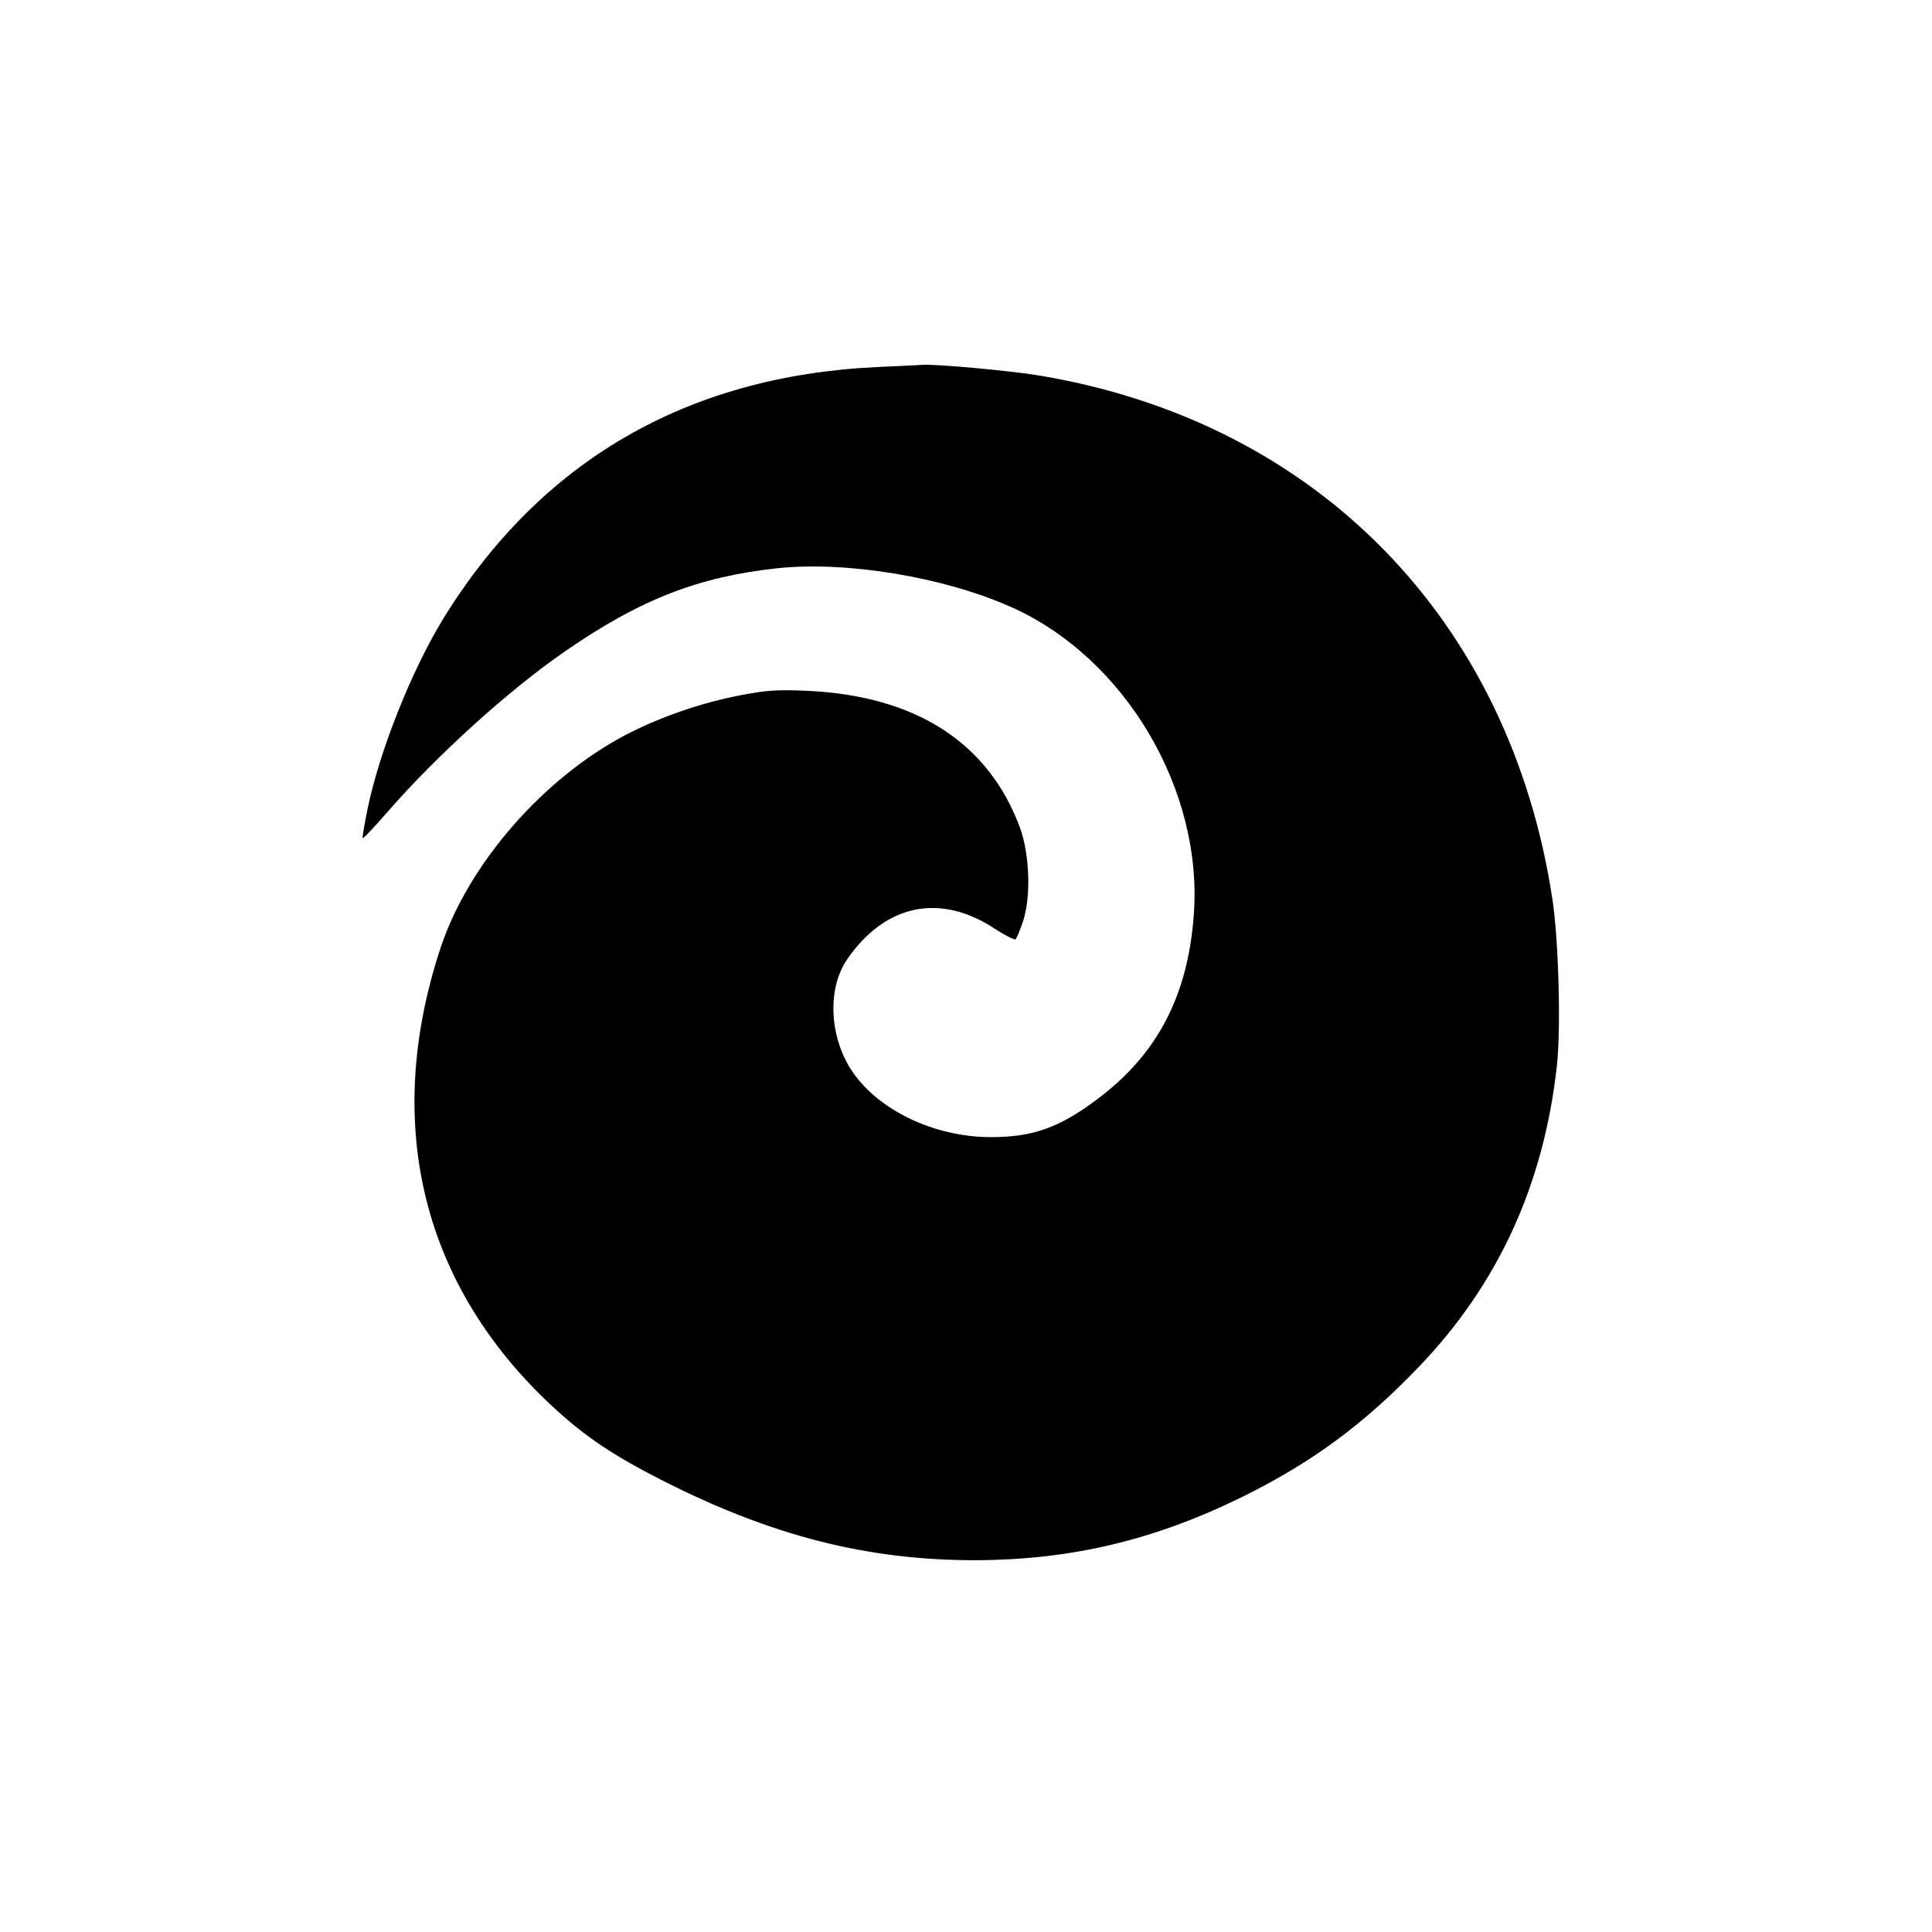 <?xml version="1.0" standalone="no"?>
<!DOCTYPE svg PUBLIC "-//W3C//DTD SVG 20010904//EN"
 "http://www.w3.org/TR/2001/REC-SVG-20010904/DTD/svg10.dtd">
<svg version="1.0" xmlns="http://www.w3.org/2000/svg"
 width="700pt" height="700pt" viewBox="0 0 700 700"
 preserveAspectRatio="xMidYMid meet">
<g transform="translate(0,700) scale(0.1,-0.1)"
fill="#000000" stroke="none">
<path d="M3175 5670 c-687 -33 -1216 -340 -1568 -910 -115 -187 -234 -485
-276 -695 -11 -54 -19 -101 -17 -102 2 -2 42 40 89 94 180 207 443 445 647
585 271 187 481 268 765 299 253 27 606 -32 850 -141 413 -185 696 -665 660
-1119 -22 -292 -134 -503 -350 -664 -137 -103 -233 -137 -385 -137 -208 0
-415 101 -508 247 -78 124 -84 294 -12 398 139 201 339 241 539 107 36 -23 68
-39 71 -35 4 5 16 33 26 63 30 88 25 243 -10 340 -114 309 -377 479 -771 497
-109 5 -148 2 -242 -16 -142 -27 -291 -79 -413 -142 -302 -158 -573 -469 -674
-774 -212 -643 -64 -1233 419 -1673 110 -100 210 -167 383 -255 397 -202 746
-291 1142 -290 343 2 642 73 958 228 254 125 443 264 643 473 288 300 453 662
500 1092 15 136 6 453 -16 600 -153 1014 -854 1731 -1857 1899 -106 18 -384
43 -428 39 -8 -1 -82 -4 -165 -8z"/>
</g>
</svg>
